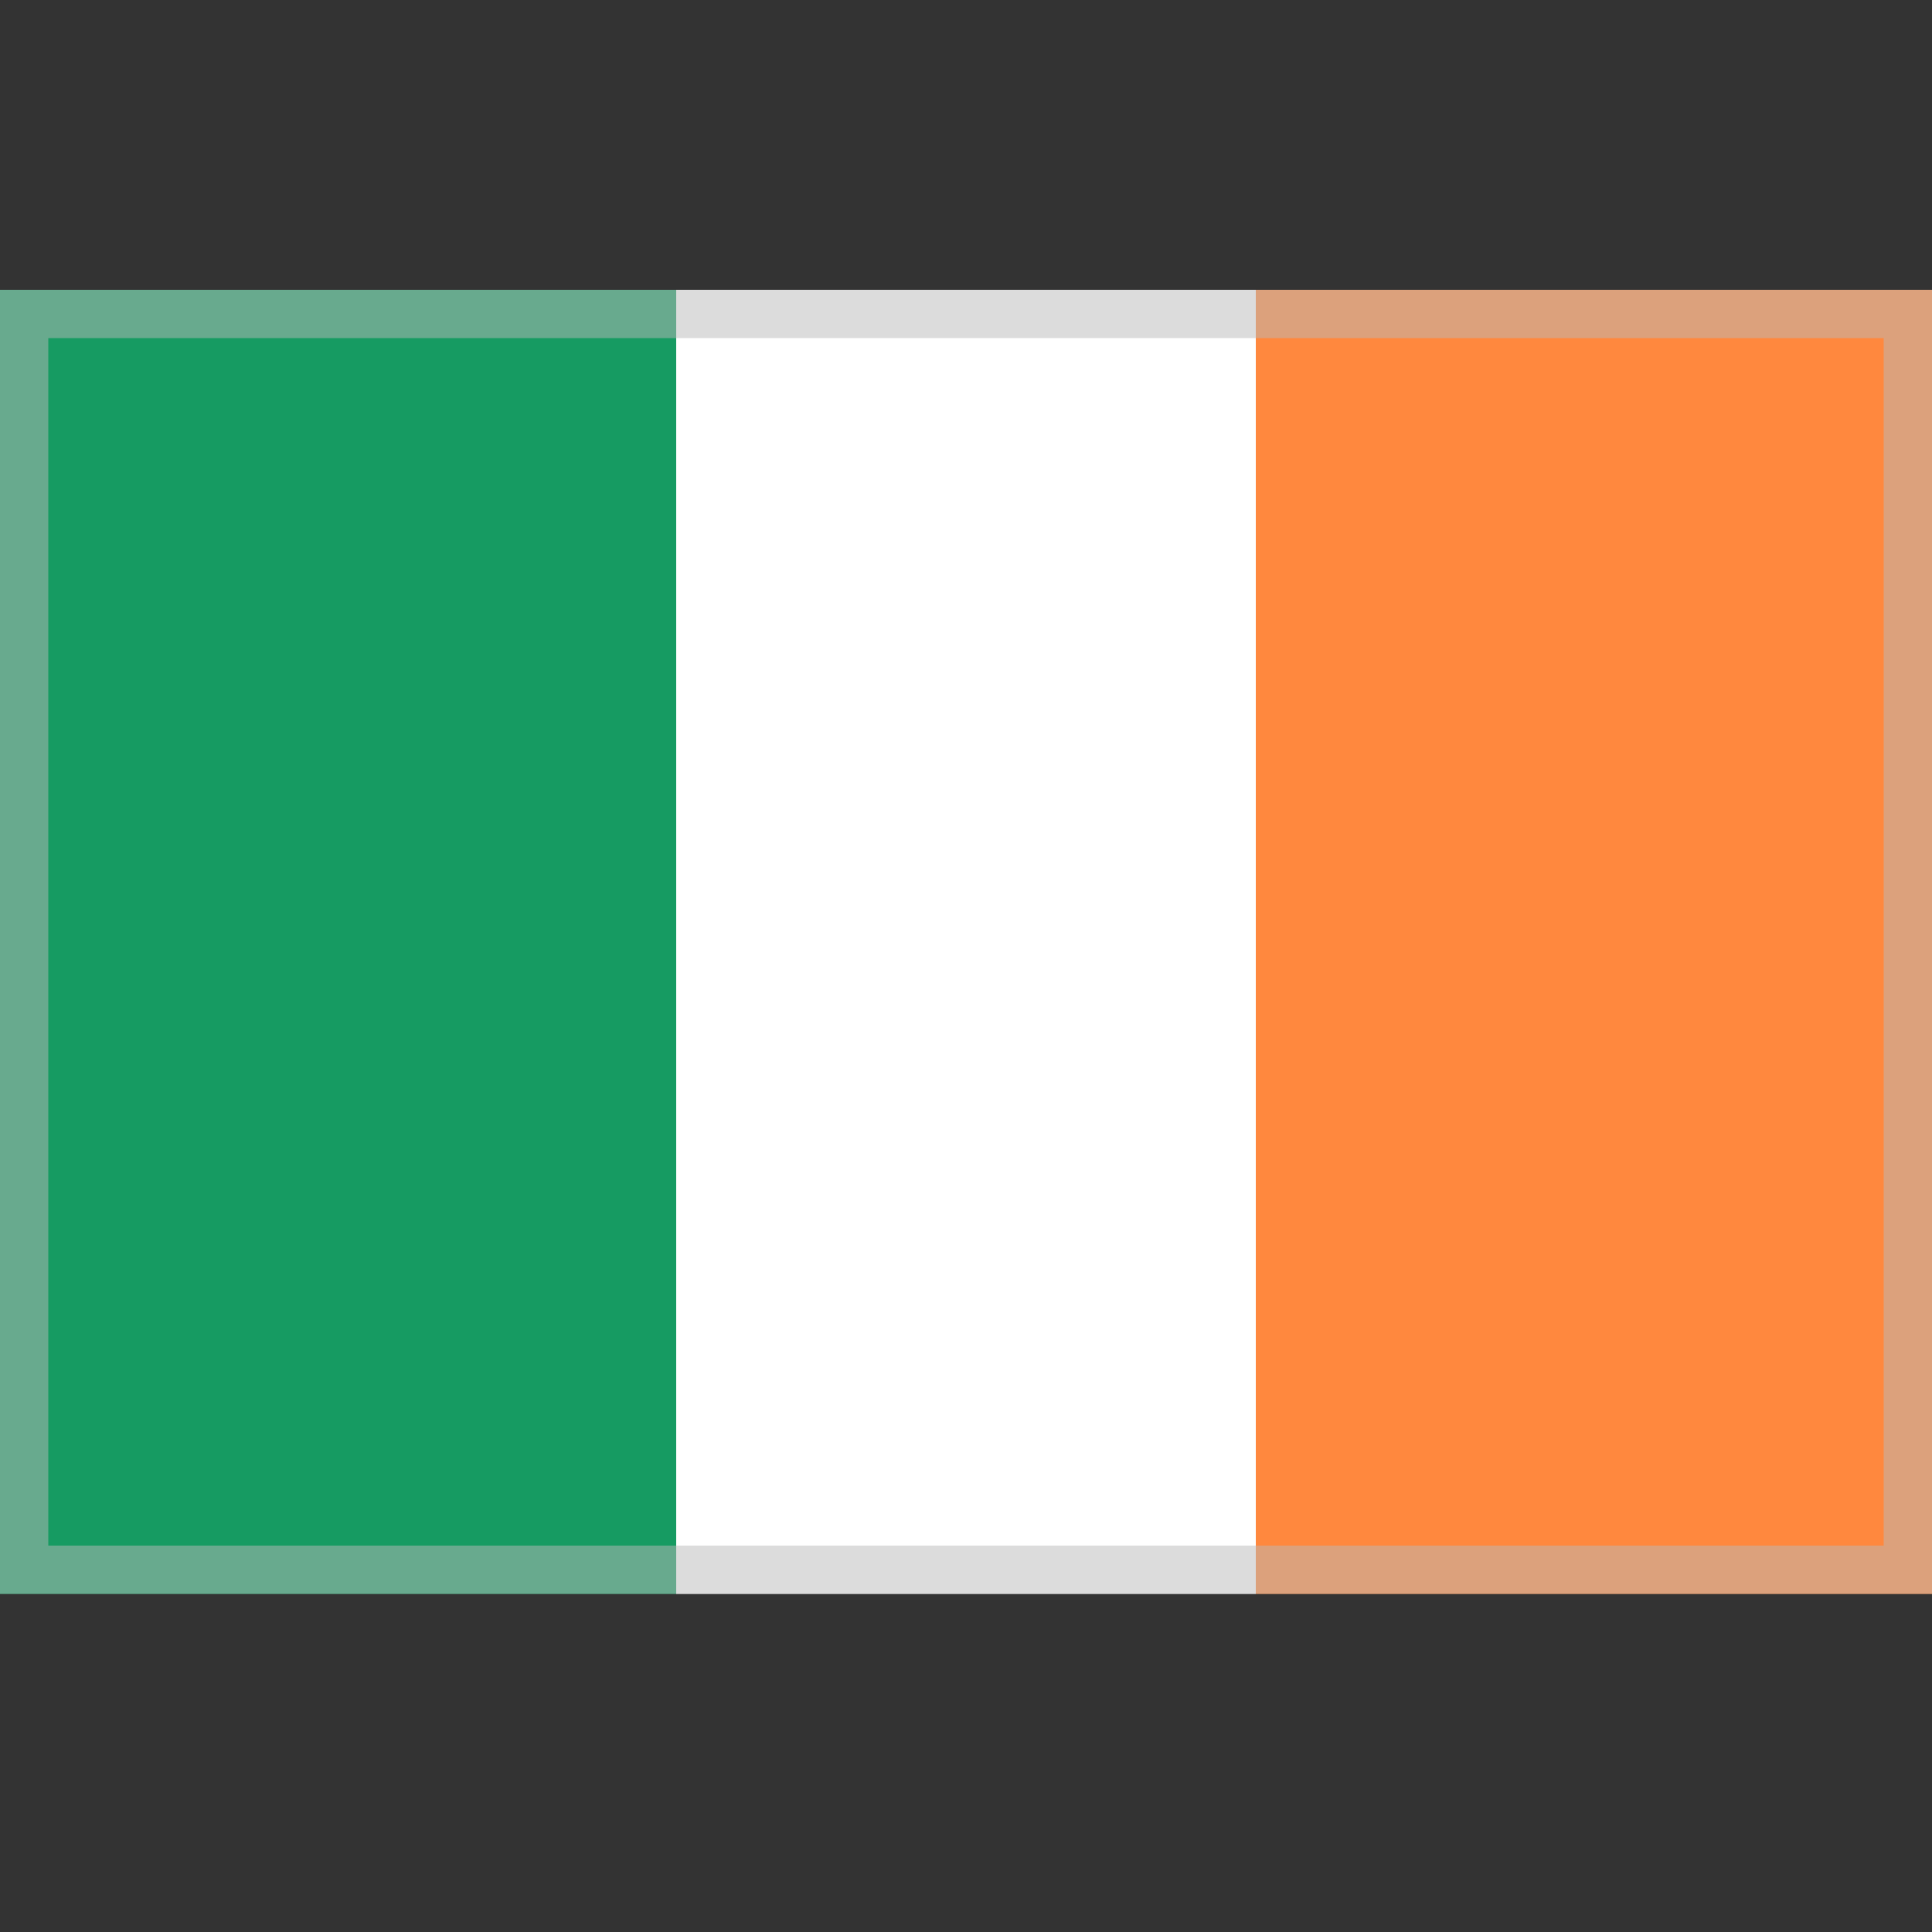 <svg xmlns="http://www.w3.org/2000/svg" viewBox="0 0 40 40"><rect x="0" y="0" width="40" height="40" fill="#333333" stroke="none"/><path fill="#169b62" d="M0 6h14v27H0z"/><path fill="#fff" d="M14 6h12v27H14z"/><path fill="#ff883e" d="M26 6h14v27H26z"/><g opacity=".5"><path d="M39 7v25H1V7h38m1-1H0v27h40V6z" fill="#bababa"/></g></svg>